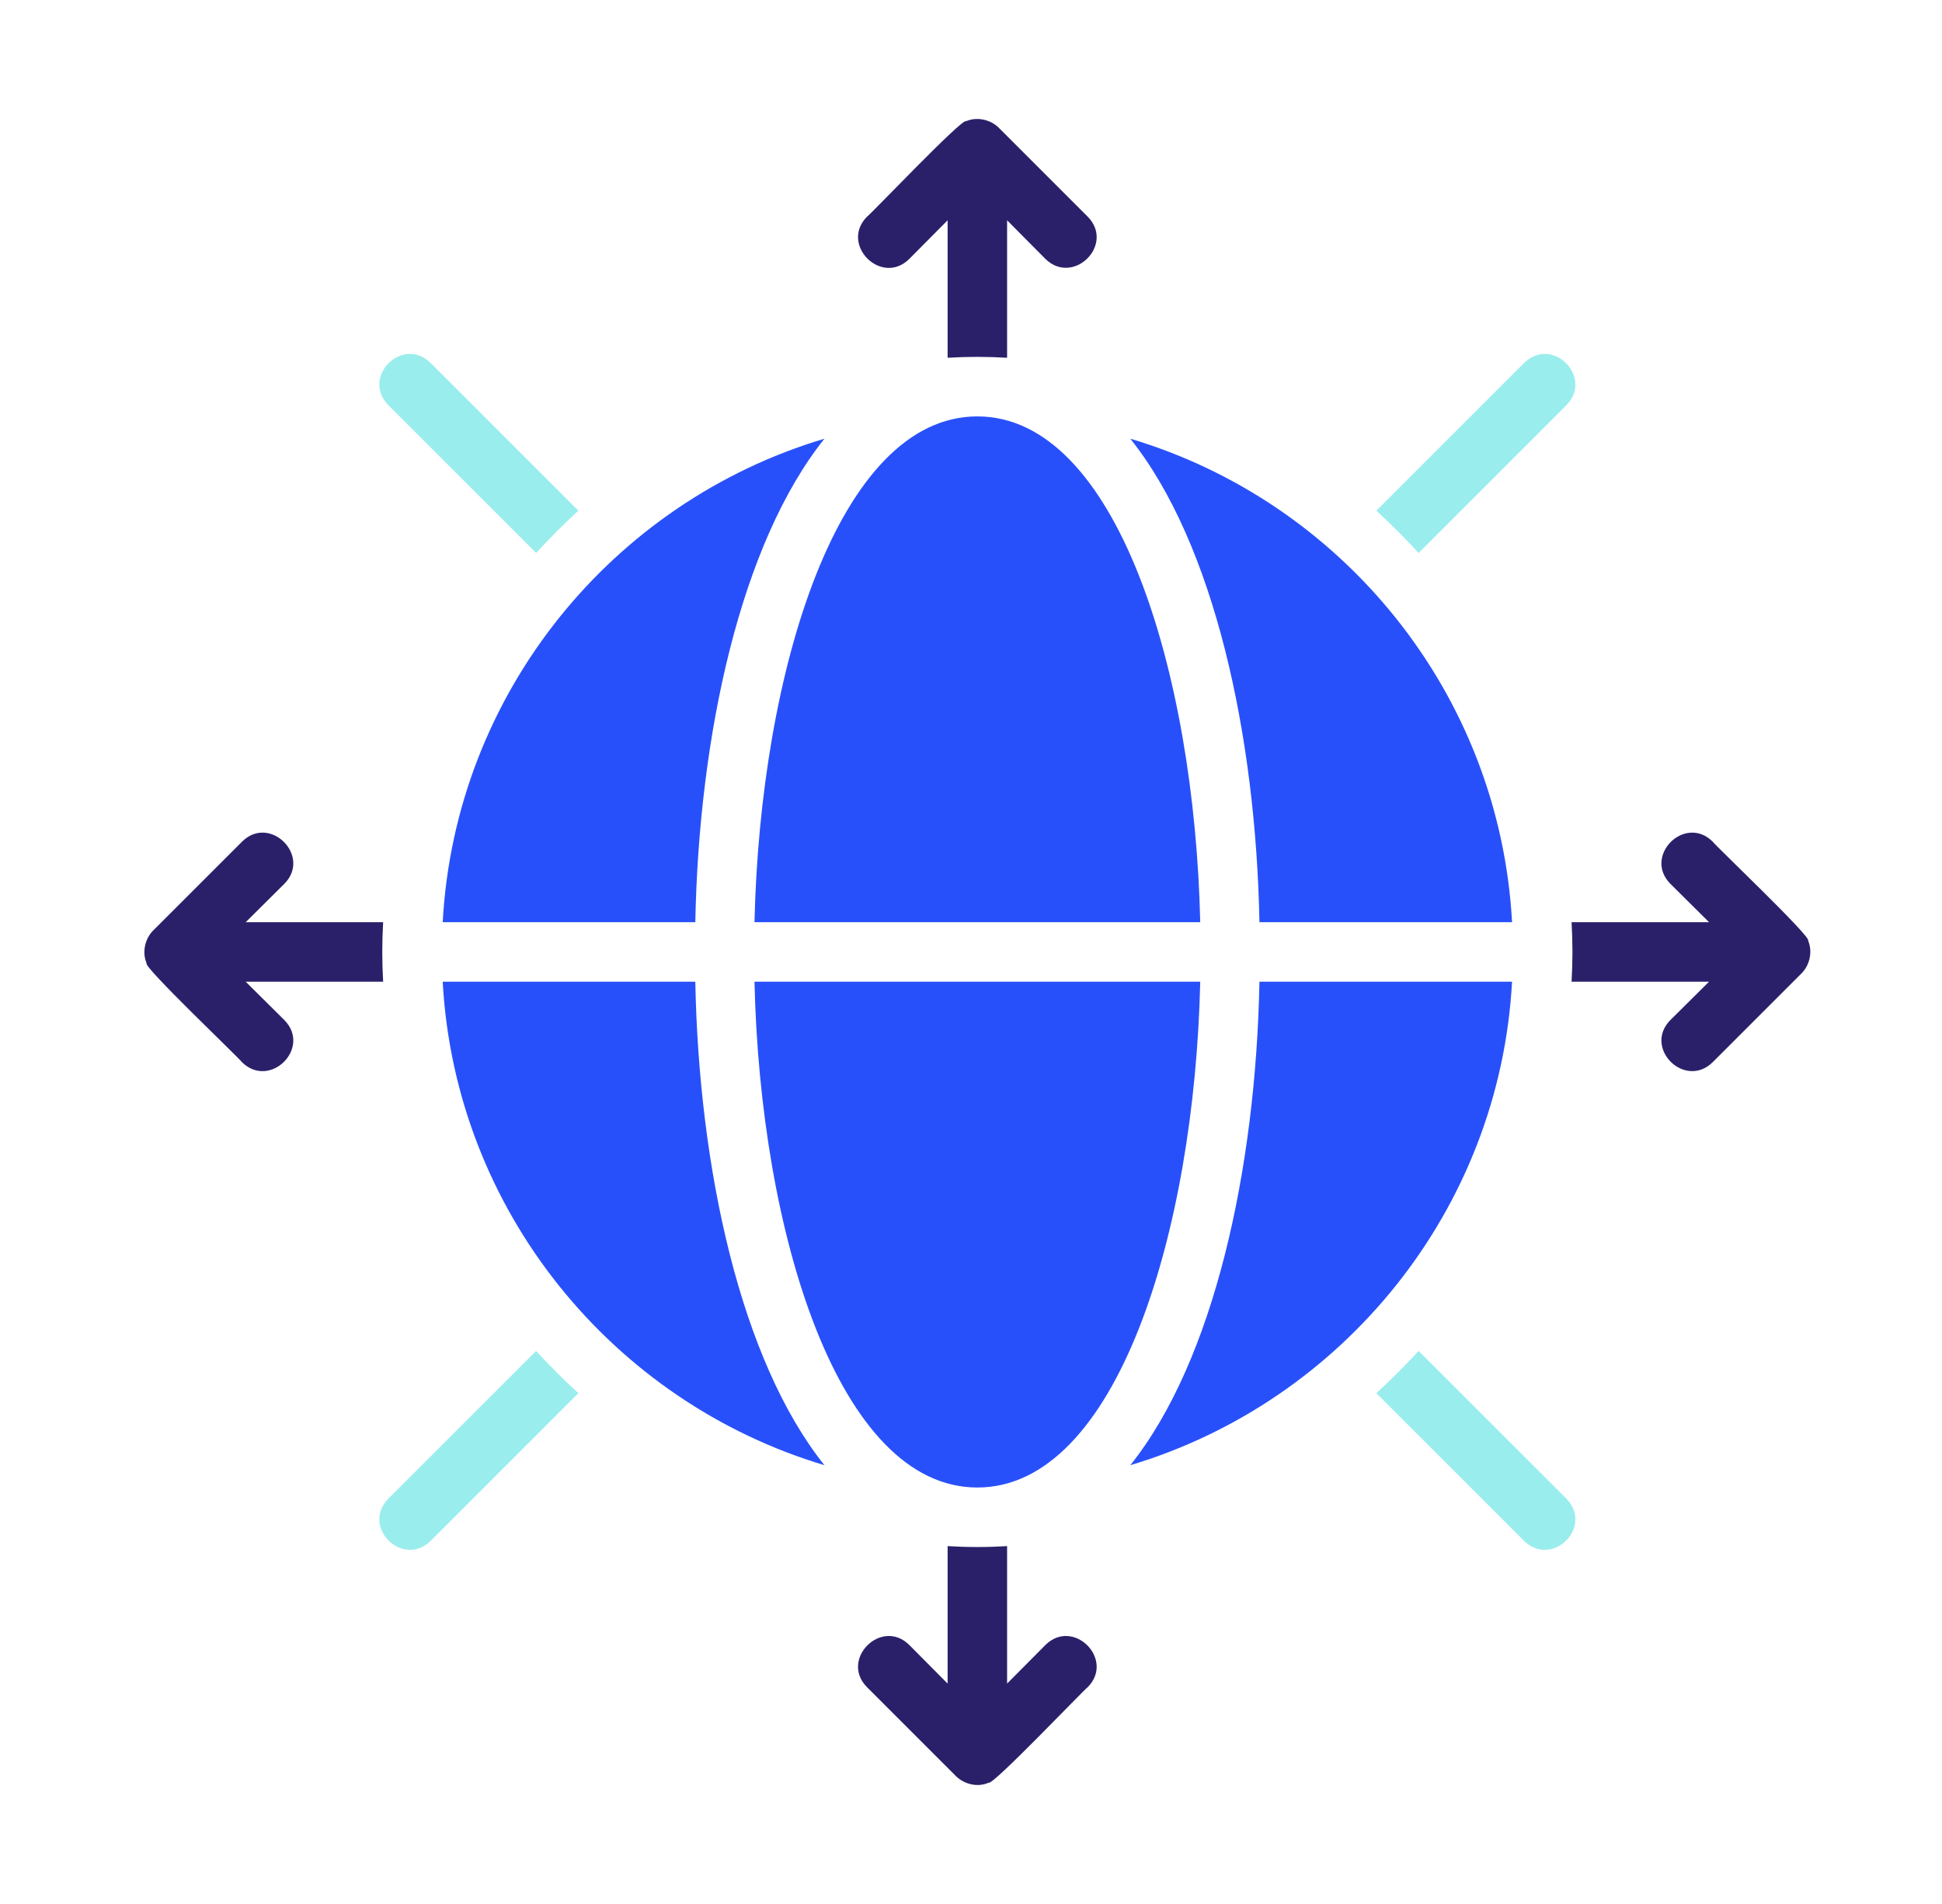 <svg width="51" height="50" viewBox="0 0 51 50" fill="none" xmlns="http://www.w3.org/2000/svg">
<path d="M11.626 25.78C11.954 31.789 16.087 36.813 21.651 38.477C19.447 35.719 18.353 30.687 18.26 25.78H11.626Z" fill="#2850FA"/>
<path d="M18.26 24.217C18.353 19.311 19.447 14.279 21.651 11.521C16.087 13.177 11.954 18.201 11.626 24.217H18.26Z" fill="#2850FA"/>
<path d="M33.075 25.78C32.981 30.687 31.887 35.719 29.684 38.477C35.247 36.813 39.381 31.789 39.709 25.78H33.075Z" fill="#2850FA"/>
<path d="M39.709 24.217C39.381 18.201 35.247 13.177 29.684 11.521C31.887 14.279 32.981 19.311 33.075 24.217H39.709Z" fill="#2850FA"/>
<path d="M25.667 39.063C29.324 39.063 31.371 32.359 31.52 25.78H19.814C19.963 32.359 22.01 39.063 25.667 39.063Z" fill="#2850FA"/>
<path d="M25.667 10.935C22.01 10.935 19.963 17.639 19.814 24.218H31.52C31.371 17.639 29.324 10.935 25.667 10.935Z" fill="#2850FA"/>
<path d="M23.878 6.801L24.886 5.785V9.395C25.405 9.364 25.929 9.364 26.448 9.395V5.785L27.456 6.801C28.189 7.513 29.285 6.423 28.566 5.691C28.566 5.691 26.222 3.347 26.222 3.347C26.003 3.136 25.653 3.062 25.37 3.183C25.281 3.086 22.872 5.623 22.768 5.691C22.049 6.421 23.146 7.521 23.878 6.801Z" fill="#2A206A"/>
<path d="M14.079 14.52C14.431 14.137 14.806 13.762 15.188 13.411L11.305 9.528C10.57 8.812 9.479 9.9 10.195 10.637C10.195 10.637 14.079 14.52 14.079 14.52Z" fill="#9AEDED"/>
<path d="M6.452 25.78H10.062C10.047 25.522 10.039 25.257 10.039 24.999C10.039 24.741 10.047 24.475 10.062 24.218H6.452L7.468 23.209C8.188 22.481 7.089 21.379 6.359 22.1C6.359 22.1 4.014 24.444 4.014 24.444C3.803 24.663 3.729 25.013 3.85 25.296C3.752 25.383 6.29 27.794 6.359 27.898C7.092 28.609 8.187 27.52 7.468 26.788C7.468 26.788 6.452 25.78 6.452 25.78Z" fill="#2A206A"/>
<path d="M10.195 39.36C9.48 40.097 10.567 41.178 11.305 40.469L15.188 36.586C14.805 36.234 14.43 35.859 14.079 35.477L10.195 39.36Z" fill="#9AEDED"/>
<path d="M27.456 43.197L26.448 44.212V40.602C25.929 40.634 25.405 40.634 24.886 40.602V44.212L23.878 43.197C23.149 42.477 22.047 43.576 22.768 44.306C22.768 44.306 25.112 46.65 25.112 46.65C25.332 46.86 25.681 46.943 25.964 46.814C26.053 46.911 28.462 44.376 28.566 44.306C29.285 43.576 28.187 42.477 27.456 43.197Z" fill="#2A206A"/>
<path d="M37.255 35.477C36.904 35.859 36.528 36.234 36.145 36.586L40.029 40.469C40.765 41.178 41.855 40.098 41.139 39.36C41.139 39.36 37.255 35.477 37.255 35.477Z" fill="#9AEDED"/>
<path d="M47.484 24.701C47.581 24.612 45.044 22.204 44.975 22.099C44.245 21.381 43.146 22.478 43.866 23.209C43.866 23.209 44.882 24.217 44.882 24.217H41.272C41.287 24.475 41.295 24.74 41.295 24.998C41.295 25.256 41.287 25.522 41.272 25.78H44.882L43.866 26.788C43.147 27.517 44.241 28.61 44.975 27.897C44.975 27.897 47.319 25.553 47.319 25.553C47.531 25.334 47.605 24.984 47.484 24.701Z" fill="#2A206A"/>
<path d="M41.139 10.637C41.854 9.902 40.766 8.811 40.029 9.528C40.029 9.528 36.145 13.411 36.145 13.411C36.528 13.763 36.904 14.138 37.255 14.521L41.139 10.637Z" fill="#9AEDED"/>
</svg>
